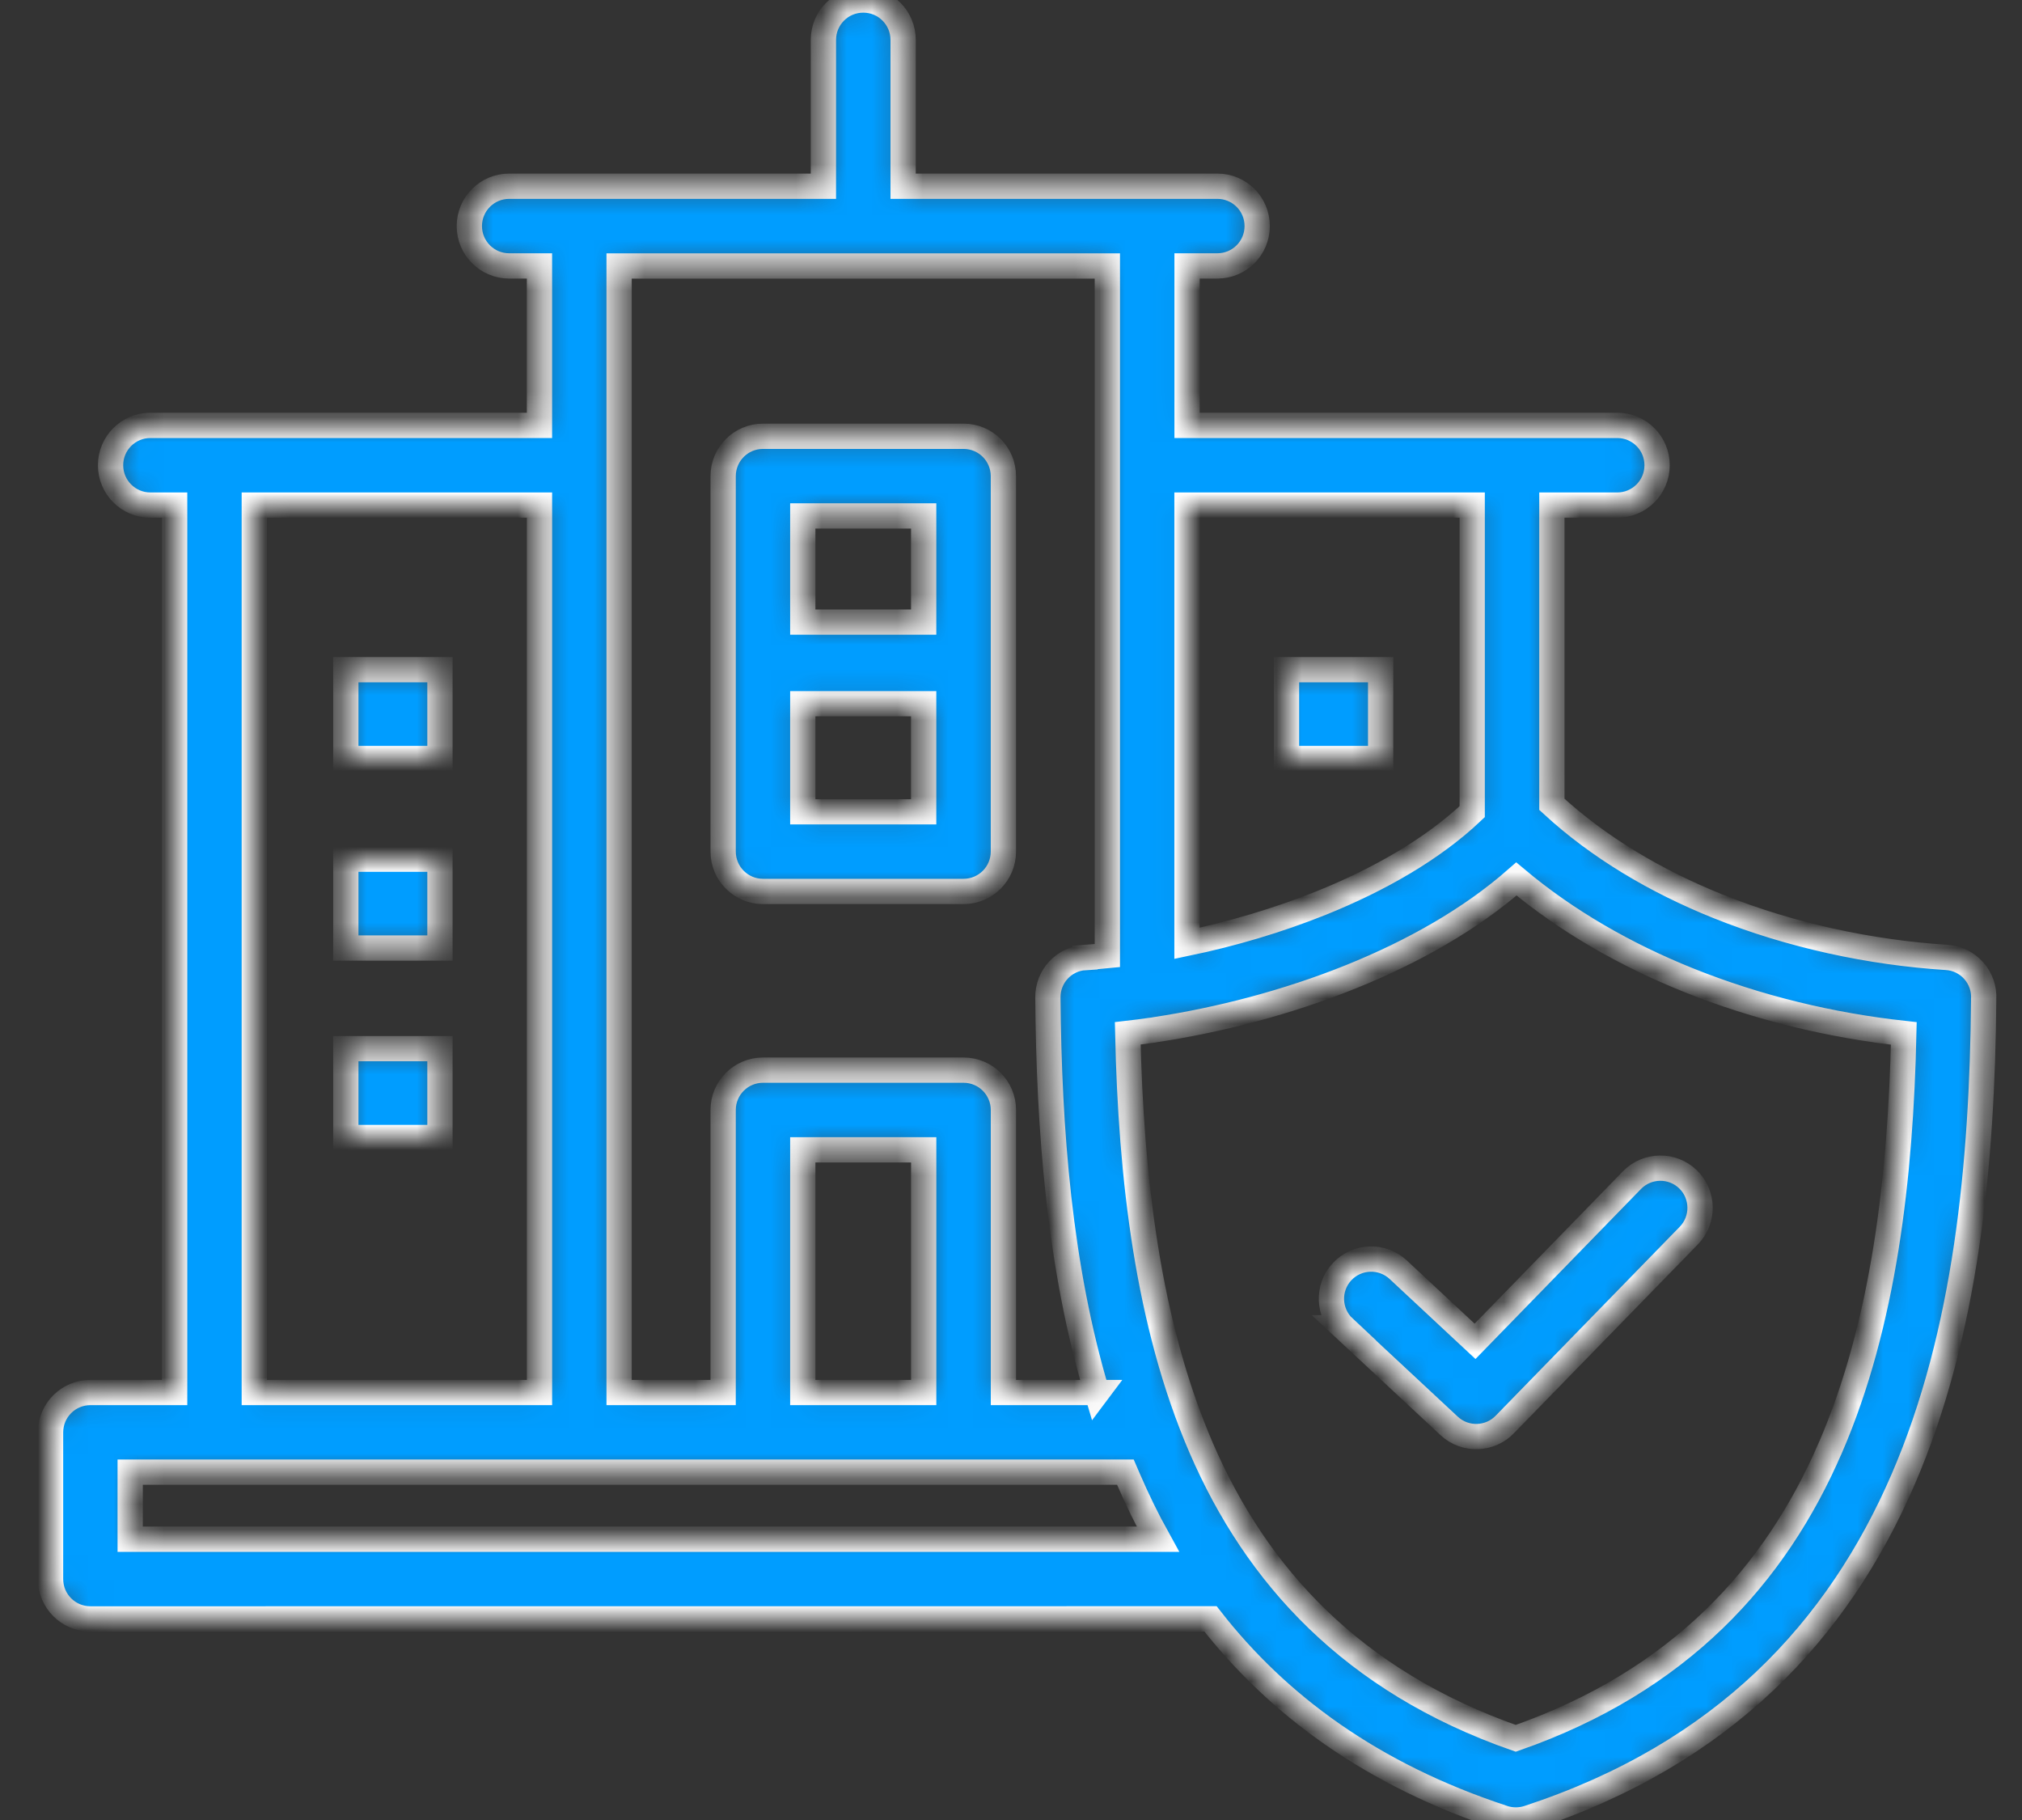 <?xml version="1.0" encoding="UTF-8"?> <svg xmlns="http://www.w3.org/2000/svg" width="80" height="72" viewBox="0 0 80 72" fill="none"><rect x="0" y="0" width="80" height="72" fill="#333333" stroke="none"/><mask id="path-1-inside-1_1621_23" fill="white"><path fill-rule="evenodd" clip-rule="evenodd" d="M36.546 55.089V45.488H31.762V55.089H36.546ZM21.345 19.982H10.061V55.089H21.345V19.982ZM38.122 35.266H30.188C29.319 35.266 28.611 34.562 28.611 33.689V18.836C28.611 17.966 29.315 17.259 30.188 17.259H38.122C38.992 17.259 39.699 17.963 39.699 18.836V33.689C39.699 34.559 38.996 35.266 38.122 35.266ZM36.545 27.84H31.762V32.115H36.545V27.84ZM31.762 24.61H36.545V20.41H31.762V24.61ZM72.419 57.273C74.54 52.363 75.197 46.58 75.324 40.883C72.469 40.571 69.537 39.874 66.785 38.766C64.319 37.773 61.992 36.448 59.996 34.772C58.184 36.365 55.896 37.653 53.46 38.636C50.937 39.655 48.234 40.352 45.731 40.731C45.658 40.747 45.585 40.757 45.509 40.764C45.21 40.807 44.911 40.847 44.619 40.88C44.745 46.58 45.403 52.363 47.524 57.276C49.705 62.326 53.493 66.505 59.97 68.769C66.447 66.505 70.235 62.325 72.416 57.276L72.419 57.273ZM46.963 37.315V19.982H58.247V32.11C56.683 33.59 54.575 34.795 52.288 35.718C50.555 36.415 48.729 36.95 46.963 37.318L46.963 37.315ZM43.404 55.089H39.7V43.911C39.7 43.042 38.996 42.335 38.123 42.335H30.188C29.319 42.335 28.611 43.038 28.611 43.911V55.089H24.495V10.522H43.812V37.804C43.513 37.834 43.218 37.857 42.929 37.877V37.88C42.102 37.93 41.452 38.62 41.459 39.46C41.502 44.719 41.917 50.139 43.401 55.093L43.404 55.089ZM45.811 60.892H5.151V58.239H8.484H8.487H22.918H22.921H44.526C44.566 58.332 44.606 58.425 44.645 58.515C44.997 59.328 45.383 60.121 45.811 60.892ZM78.484 39.556C78.427 46.03 77.793 52.742 75.3 58.518C72.724 64.477 68.226 69.377 60.461 71.923C60.132 72.029 59.794 72.022 59.488 71.923L59.462 71.913C54.283 70.21 50.558 67.458 47.893 64.042L3.577 64.045C2.707 64.045 2 63.341 2 62.468V56.665C2 55.795 2.704 55.088 3.577 55.088H6.91V19.982H5.951C5.081 19.982 4.374 19.278 4.374 18.405C4.374 17.535 5.077 16.828 5.951 16.828H21.344V10.52H20.145C19.276 10.52 18.569 9.817 18.569 8.943C18.569 8.074 19.272 7.367 20.145 7.367H32.578V1.577C32.578 0.707 33.282 0 34.155 0C35.025 0 35.732 0.704 35.732 1.577V7.367H48.164C49.034 7.367 49.741 8.07 49.741 8.943C49.741 9.813 49.038 10.52 48.164 10.52H46.966V16.828H63.986C64.856 16.828 65.563 17.532 65.563 18.405C65.563 19.274 64.859 19.982 63.986 19.982H61.4V31.82C63.259 33.533 65.523 34.868 67.956 35.847C70.868 37.019 74.018 37.683 77.012 37.875C77.879 37.928 78.539 38.675 78.483 39.545V39.559L78.484 39.556ZM53.178 52.53C52.544 51.939 52.507 50.943 53.098 50.309C53.689 49.675 54.685 49.639 55.319 50.229L58.36 53.064L64.568 46.687C65.172 46.066 66.168 46.053 66.789 46.657C67.409 47.261 67.423 48.257 66.819 48.878L59.568 56.321L59.558 56.331C58.967 56.965 57.971 57.002 57.337 56.411L53.171 52.53L53.178 52.53ZM13.682 26.493H17.407V30.009H13.682V26.493ZM13.682 33.989H17.407V37.505H13.682V33.989ZM13.682 41.485H17.407V45.001H13.682V41.485ZM50.9 26.493V30.008H54.625V26.493H50.9Z"></path></mask><path fill-rule="evenodd" clip-rule="evenodd" d="M36.546 55.089V45.488H31.762V55.089H36.546ZM21.345 19.982H10.061V55.089H21.345V19.982ZM38.122 35.266H30.188C29.319 35.266 28.611 34.562 28.611 33.689V18.836C28.611 17.966 29.315 17.259 30.188 17.259H38.122C38.992 17.259 39.699 17.963 39.699 18.836V33.689C39.699 34.559 38.996 35.266 38.122 35.266ZM36.545 27.84H31.762V32.115H36.545V27.84ZM31.762 24.61H36.545V20.41H31.762V24.61ZM72.419 57.273C74.54 52.363 75.197 46.58 75.324 40.883C72.469 40.571 69.537 39.874 66.785 38.766C64.319 37.773 61.992 36.448 59.996 34.772C58.184 36.365 55.896 37.653 53.46 38.636C50.937 39.655 48.234 40.352 45.731 40.731C45.658 40.747 45.585 40.757 45.509 40.764C45.21 40.807 44.911 40.847 44.619 40.88C44.745 46.58 45.403 52.363 47.524 57.276C49.705 62.326 53.493 66.505 59.97 68.769C66.447 66.505 70.235 62.325 72.416 57.276L72.419 57.273ZM46.963 37.315V19.982H58.247V32.11C56.683 33.59 54.575 34.795 52.288 35.718C50.555 36.415 48.729 36.95 46.963 37.318L46.963 37.315ZM43.404 55.089H39.7V43.911C39.7 43.042 38.996 42.335 38.123 42.335H30.188C29.319 42.335 28.611 43.038 28.611 43.911V55.089H24.495V10.522H43.812V37.804C43.513 37.834 43.218 37.857 42.929 37.877V37.88C42.102 37.93 41.452 38.62 41.459 39.46C41.502 44.719 41.917 50.139 43.401 55.093L43.404 55.089ZM45.811 60.892H5.151V58.239H8.484H8.487H22.918H22.921H44.526C44.566 58.332 44.606 58.425 44.645 58.515C44.997 59.328 45.383 60.121 45.811 60.892ZM78.484 39.556C78.427 46.03 77.793 52.742 75.3 58.518C72.724 64.477 68.226 69.377 60.461 71.923C60.132 72.029 59.794 72.022 59.488 71.923L59.462 71.913C54.283 70.21 50.558 67.458 47.893 64.042L3.577 64.045C2.707 64.045 2 63.341 2 62.468V56.665C2 55.795 2.704 55.088 3.577 55.088H6.91V19.982H5.951C5.081 19.982 4.374 19.278 4.374 18.405C4.374 17.535 5.077 16.828 5.951 16.828H21.344V10.52H20.145C19.276 10.52 18.569 9.817 18.569 8.943C18.569 8.074 19.272 7.367 20.145 7.367H32.578V1.577C32.578 0.707 33.282 0 34.155 0C35.025 0 35.732 0.704 35.732 1.577V7.367H48.164C49.034 7.367 49.741 8.07 49.741 8.943C49.741 9.813 49.038 10.52 48.164 10.52H46.966V16.828H63.986C64.856 16.828 65.563 17.532 65.563 18.405C65.563 19.274 64.859 19.982 63.986 19.982H61.4V31.82C63.259 33.533 65.523 34.868 67.956 35.847C70.868 37.019 74.018 37.683 77.012 37.875C77.879 37.928 78.539 38.675 78.483 39.545V39.559L78.484 39.556ZM53.178 52.53C52.544 51.939 52.507 50.943 53.098 50.309C53.689 49.675 54.685 49.639 55.319 50.229L58.36 53.064L64.568 46.687C65.172 46.066 66.168 46.053 66.789 46.657C67.409 47.261 67.423 48.257 66.819 48.878L59.568 56.321L59.558 56.331C58.967 56.965 57.971 57.002 57.337 56.411L53.171 52.53L53.178 52.53ZM13.682 26.493H17.407V30.009H13.682V26.493ZM13.682 33.989H17.407V37.505H13.682V33.989ZM13.682 41.485H17.407V45.001H13.682V41.485ZM50.9 26.493V30.008H54.625V26.493H50.9Z" fill="#009DFF" stroke="white" mask="url(#path-1-inside-1_1621_23)"></path></svg> 
